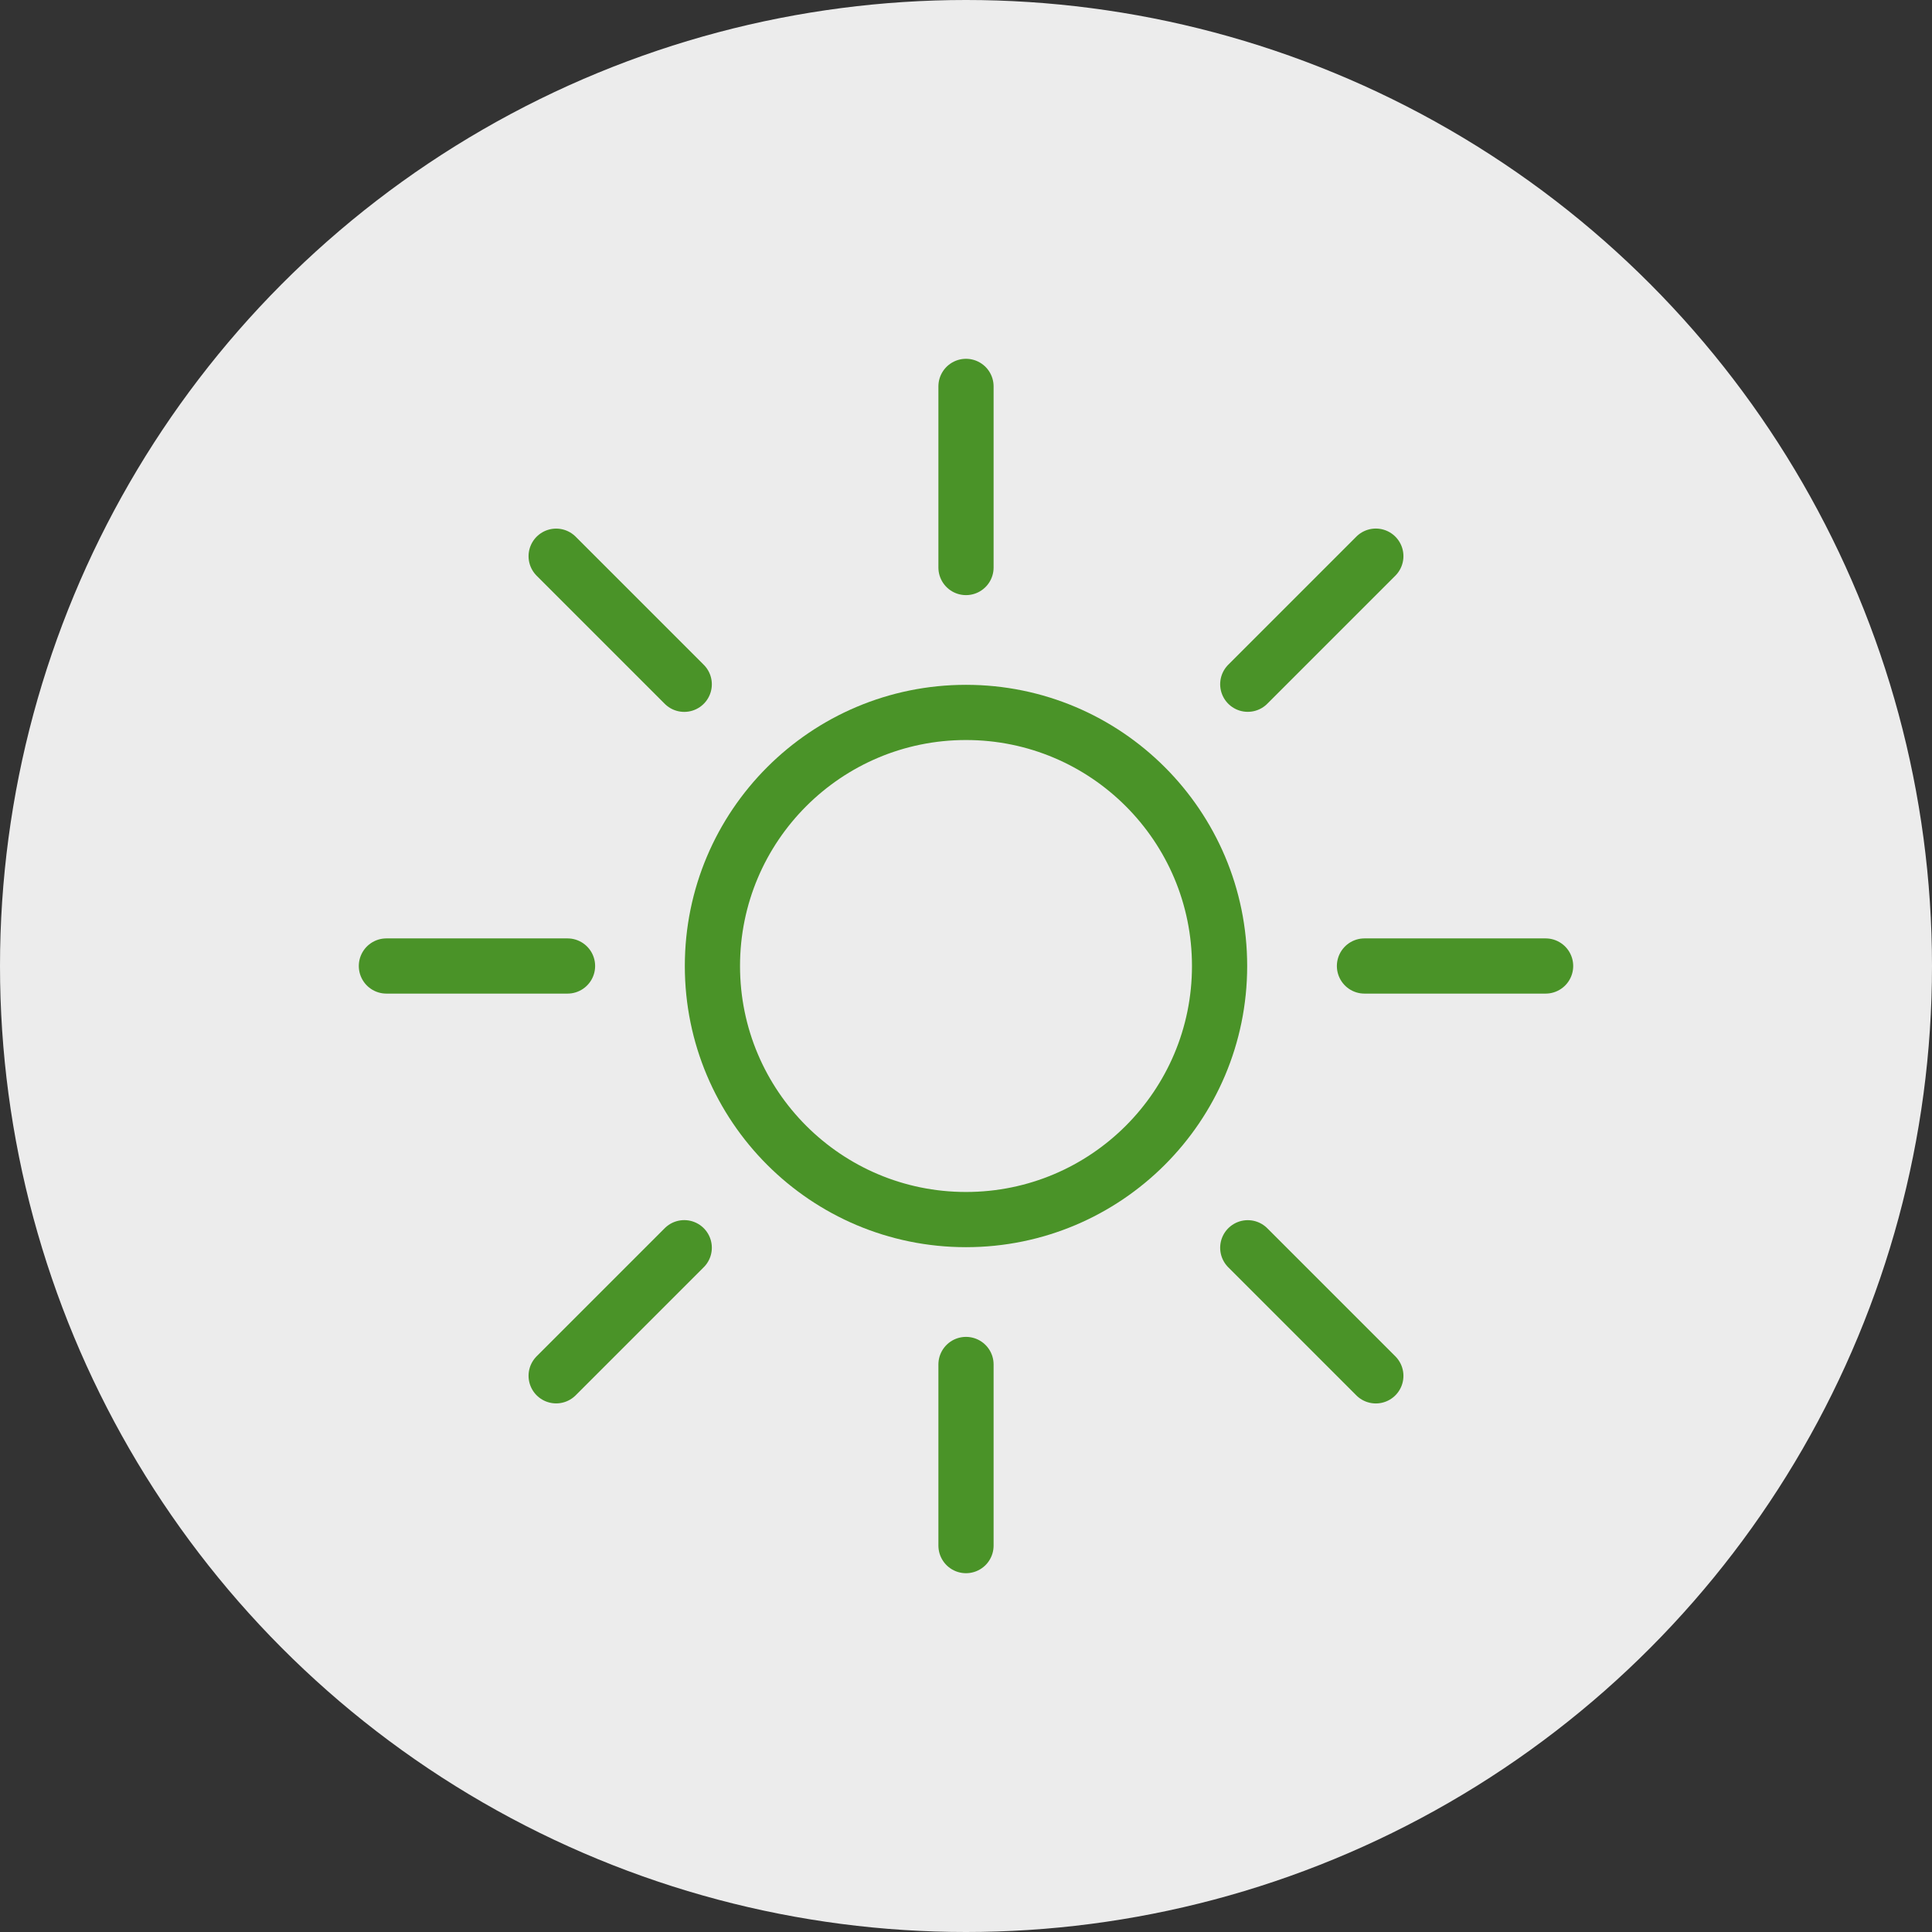<?xml version="1.0" encoding="UTF-8"?> <svg xmlns="http://www.w3.org/2000/svg" width="140" height="140" viewBox="0 0 140 140" fill="none"><rect x="0" y="0" width="140" height="140" fill="#333333" stroke="none"/> <circle cx="70" cy="70" r="70" fill="#ECECEC"></circle> <path d="M70 88.375C80.148 88.375 88.375 80.148 88.375 70C88.375 59.852 80.148 51.625 70 51.625C59.852 51.625 51.625 59.852 51.625 70C51.625 80.148 59.852 88.375 70 88.375Z" stroke="#4A9328" stroke-width="4"></path> <path d="M70 41.125V28" stroke="#4A9328" stroke-width="4" stroke-linecap="round"></path> <path d="M70 112V98.875" stroke="#4A9328" stroke-width="4" stroke-linecap="round"></path> <path d="M98.875 70H112" stroke="#4A9328" stroke-width="4" stroke-linecap="round"></path> <path d="M28 70H41.125" stroke="#4A9328" stroke-width="4" stroke-linecap="round"></path> <path d="M90.418 49.582L99.698 40.301" stroke="#4A9328" stroke-width="4" stroke-linecap="round"></path> <path d="M40.301 99.695L49.582 90.414" stroke="#4A9328" stroke-width="4" stroke-linecap="round"></path> <path d="M90.418 90.418L99.698 99.699" stroke="#4A9328" stroke-width="4" stroke-linecap="round"></path> <path d="M40.301 40.305L49.582 49.586" stroke="#4A9328" stroke-width="4" stroke-linecap="round"></path> </svg> 